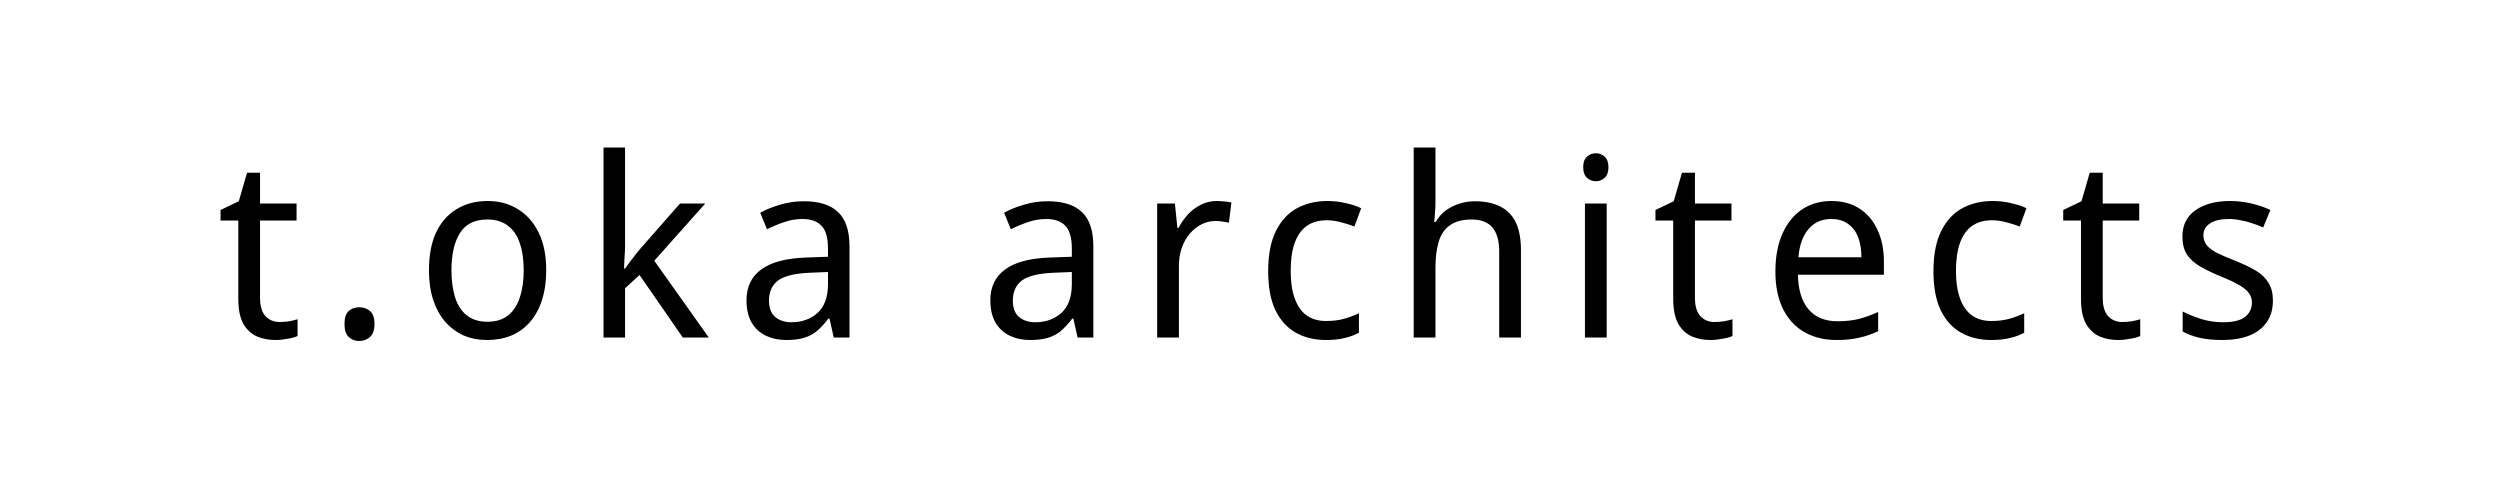 <svg width="200" height="40" viewBox="0 0 200 40" fill="none" xmlns="http://www.w3.org/2000/svg">
<path d="M22.364 25.76C22.618 25.76 22.878 25.74 23.144 25.7C23.411 25.647 23.631 25.593 23.804 25.54V26.88C23.618 26.973 23.351 27.047 23.004 27.1C22.671 27.167 22.351 27.2 22.044 27.2C21.511 27.2 21.018 27.107 20.564 26.92C20.111 26.72 19.744 26.38 19.464 25.9C19.198 25.42 19.064 24.747 19.064 23.88V17.64H17.644V16.8L19.104 16.1L19.764 13.82H20.804V16.28H23.724V17.64H20.804V23.84C20.804 24.493 20.951 24.98 21.244 25.3C21.538 25.607 21.911 25.76 22.364 25.76ZM27.559 25.92C27.559 25.427 27.672 25.08 27.899 24.88C28.125 24.68 28.405 24.58 28.739 24.58C29.072 24.58 29.359 24.68 29.599 24.88C29.839 25.08 29.959 25.427 29.959 25.92C29.959 26.4 29.839 26.747 29.599 26.96C29.359 27.173 29.072 27.28 28.739 27.28C28.405 27.28 28.125 27.173 27.899 26.96C27.672 26.747 27.559 26.4 27.559 25.92ZM43.697 21.62C43.697 22.513 43.584 23.307 43.357 24C43.144 24.68 42.83 25.26 42.417 25.74C42.004 26.22 41.504 26.587 40.917 26.84C40.33 27.08 39.677 27.2 38.957 27.2C38.29 27.2 37.67 27.08 37.097 26.84C36.537 26.587 36.044 26.22 35.617 25.74C35.203 25.26 34.883 24.68 34.657 24C34.43 23.307 34.317 22.513 34.317 21.62C34.317 20.433 34.504 19.433 34.877 18.62C35.264 17.793 35.81 17.167 36.517 16.74C37.224 16.3 38.057 16.08 39.017 16.08C39.937 16.08 40.743 16.3 41.437 16.74C42.144 17.167 42.697 17.793 43.097 18.62C43.497 19.433 43.697 20.433 43.697 21.62ZM36.117 21.62C36.117 22.46 36.217 23.193 36.417 23.82C36.617 24.433 36.93 24.907 37.357 25.24C37.783 25.573 38.33 25.74 38.997 25.74C39.663 25.74 40.21 25.573 40.637 25.24C41.063 24.907 41.377 24.433 41.577 23.82C41.79 23.193 41.897 22.46 41.897 21.62C41.897 20.767 41.79 20.04 41.577 19.44C41.377 18.84 41.063 18.38 40.637 18.06C40.21 17.727 39.657 17.56 38.977 17.56C37.977 17.56 37.25 17.92 36.797 18.64C36.343 19.36 36.117 20.353 36.117 21.62ZM50.003 19.74C50.003 19.953 49.99 20.233 49.963 20.58C49.95 20.927 49.937 21.227 49.923 21.48H50.003C50.083 21.373 50.197 21.22 50.343 21.02C50.49 20.82 50.643 20.62 50.803 20.42C50.963 20.207 51.103 20.033 51.223 19.9L54.403 16.28H56.423L52.343 20.86L56.703 27H54.623L51.163 22L50.003 23.06V27H48.283V11.8H50.003V19.74ZM64.299 16.1C65.526 16.1 66.439 16.387 67.039 16.96C67.653 17.533 67.959 18.447 67.959 19.7V27H66.699L66.359 25.48H66.279C65.986 25.867 65.686 26.193 65.379 26.46C65.086 26.713 64.739 26.9 64.339 27.02C63.953 27.14 63.473 27.2 62.899 27.2C62.299 27.2 61.759 27.087 61.279 26.86C60.799 26.633 60.419 26.287 60.139 25.82C59.859 25.34 59.719 24.74 59.719 24.02C59.719 22.953 60.113 22.133 60.899 21.56C61.686 20.973 62.899 20.653 64.539 20.6L66.239 20.54V19.9C66.239 19.007 66.059 18.387 65.699 18.04C65.353 17.693 64.853 17.52 64.199 17.52C63.679 17.52 63.179 17.607 62.699 17.78C62.233 17.94 61.786 18.127 61.359 18.34L60.819 17.02C61.273 16.767 61.799 16.553 62.399 16.38C62.999 16.193 63.633 16.1 64.299 16.1ZM64.779 21.82C63.553 21.873 62.699 22.087 62.219 22.46C61.753 22.833 61.519 23.36 61.519 24.04C61.519 24.64 61.686 25.08 62.019 25.36C62.353 25.64 62.786 25.78 63.319 25.78C64.146 25.78 64.839 25.533 65.399 25.04C65.959 24.533 66.239 23.76 66.239 22.72V21.76L64.779 21.82ZM83.807 16.1C85.034 16.1 85.947 16.387 86.547 16.96C87.16 17.533 87.467 18.447 87.467 19.7V27H86.207L85.867 25.48H85.787C85.494 25.867 85.194 26.193 84.887 26.46C84.594 26.713 84.247 26.9 83.847 27.02C83.46 27.14 82.981 27.2 82.407 27.2C81.807 27.2 81.267 27.087 80.787 26.86C80.307 26.633 79.927 26.287 79.647 25.82C79.367 25.34 79.227 24.74 79.227 24.02C79.227 22.953 79.621 22.133 80.407 21.56C81.194 20.973 82.407 20.653 84.047 20.6L85.747 20.54V19.9C85.747 19.007 85.567 18.387 85.207 18.04C84.861 17.693 84.361 17.52 83.707 17.52C83.187 17.52 82.687 17.607 82.207 17.78C81.74 17.94 81.294 18.127 80.867 18.34L80.327 17.02C80.781 16.767 81.307 16.553 81.907 16.38C82.507 16.193 83.141 16.1 83.807 16.1ZM84.287 21.82C83.061 21.873 82.207 22.087 81.727 22.46C81.26 22.833 81.027 23.36 81.027 24.04C81.027 24.64 81.194 25.08 81.527 25.36C81.861 25.64 82.294 25.78 82.827 25.78C83.654 25.78 84.347 25.533 84.907 25.04C85.467 24.533 85.747 23.76 85.747 22.72V21.76L84.287 21.82ZM97.352 16.08C97.539 16.08 97.739 16.093 97.952 16.12C98.165 16.133 98.352 16.16 98.512 16.2L98.312 17.82C98.152 17.78 97.972 17.747 97.772 17.72C97.585 17.693 97.406 17.68 97.232 17.68C96.846 17.68 96.479 17.767 96.132 17.94C95.785 18.113 95.472 18.36 95.192 18.68C94.925 18.987 94.712 19.36 94.552 19.8C94.392 20.24 94.312 20.733 94.312 21.28V27H92.572V16.28H93.992L94.192 18.24H94.272C94.486 17.84 94.739 17.48 95.032 17.16C95.339 16.827 95.686 16.567 96.072 16.38C96.459 16.18 96.885 16.08 97.352 16.08ZM106.074 27.2C105.167 27.2 104.367 27.007 103.674 26.62C102.98 26.233 102.434 25.633 102.034 24.82C101.647 24.007 101.454 22.967 101.454 21.7C101.454 20.38 101.66 19.307 102.074 18.48C102.487 17.653 103.047 17.047 103.754 16.66C104.474 16.273 105.287 16.08 106.194 16.08C106.714 16.08 107.214 16.14 107.694 16.26C108.187 16.367 108.587 16.5 108.894 16.66L108.354 18.12C108.047 18 107.687 17.887 107.274 17.78C106.874 17.673 106.5 17.62 106.154 17.62C105.5 17.62 104.96 17.773 104.534 18.08C104.107 18.387 103.787 18.84 103.574 19.44C103.36 20.04 103.254 20.787 103.254 21.68C103.254 22.533 103.36 23.26 103.574 23.86C103.787 24.46 104.1 24.913 104.514 25.22C104.94 25.527 105.46 25.68 106.074 25.68C106.62 25.68 107.107 25.62 107.534 25.5C107.96 25.38 108.354 25.233 108.714 25.06V26.62C108.367 26.807 107.987 26.947 107.574 27.04C107.16 27.147 106.66 27.2 106.074 27.2ZM114.836 16.26C114.836 16.513 114.822 16.773 114.796 17.04C114.782 17.307 114.762 17.547 114.736 17.76H114.856C115.069 17.387 115.336 17.08 115.656 16.84C115.989 16.6 116.349 16.42 116.736 16.3C117.136 16.167 117.549 16.1 117.976 16.1C118.789 16.1 119.469 16.24 120.016 16.52C120.562 16.787 120.976 17.207 121.256 17.78C121.536 18.353 121.676 19.1 121.676 20.02V27H119.936V20.14C119.936 19.273 119.756 18.627 119.396 18.2C119.036 17.773 118.482 17.56 117.736 17.56C117.002 17.56 116.422 17.713 115.996 18.02C115.569 18.313 115.269 18.753 115.096 19.34C114.922 19.913 114.836 20.62 114.836 21.46V27H113.096V11.8H114.836V16.26ZM128.535 16.28V27H126.795V16.28H128.535ZM127.675 12.26C127.942 12.26 128.175 12.353 128.375 12.54C128.575 12.713 128.675 12.993 128.675 13.38C128.675 13.753 128.575 14.033 128.375 14.22C128.175 14.407 127.942 14.5 127.675 14.5C127.395 14.5 127.155 14.407 126.955 14.22C126.755 14.033 126.655 13.753 126.655 13.38C126.655 12.993 126.755 12.713 126.955 12.54C127.155 12.353 127.395 12.26 127.675 12.26ZM137.157 25.76C137.411 25.76 137.671 25.74 137.937 25.7C138.204 25.647 138.424 25.593 138.597 25.54V26.88C138.411 26.973 138.144 27.047 137.797 27.1C137.464 27.167 137.144 27.2 136.837 27.2C136.304 27.2 135.811 27.107 135.357 26.92C134.904 26.72 134.537 26.38 134.257 25.9C133.991 25.42 133.857 24.747 133.857 23.88V17.64H132.437V16.8L133.897 16.1L134.557 13.82H135.597V16.28H138.517V17.64H135.597V23.84C135.597 24.493 135.744 24.98 136.037 25.3C136.331 25.607 136.704 25.76 137.157 25.76ZM146.512 16.08C147.378 16.08 148.125 16.28 148.752 16.68C149.378 17.08 149.858 17.647 150.192 18.38C150.538 19.1 150.712 19.947 150.712 20.92V21.98H143.832C143.858 23.193 144.145 24.12 144.692 24.76C145.238 25.387 146.005 25.7 146.992 25.7C147.632 25.7 148.198 25.64 148.692 25.52C149.198 25.387 149.718 25.2 150.252 24.96V26.5C149.732 26.74 149.218 26.913 148.712 27.02C148.218 27.14 147.618 27.2 146.912 27.2C145.952 27.2 145.105 26.993 144.372 26.58C143.638 26.167 143.065 25.553 142.652 24.74C142.238 23.913 142.032 22.907 142.032 21.72C142.032 20.547 142.218 19.54 142.592 18.7C142.965 17.86 143.485 17.213 144.152 16.76C144.832 16.307 145.618 16.08 146.512 16.08ZM146.512 17.52C145.738 17.52 145.125 17.793 144.672 18.34C144.218 18.873 143.952 19.62 143.872 20.58H148.912C148.912 19.967 148.825 19.433 148.652 18.98C148.478 18.527 148.212 18.173 147.852 17.92C147.505 17.653 147.058 17.52 146.512 17.52ZM159.296 27.2C158.39 27.2 157.59 27.007 156.896 26.62C156.203 26.233 155.656 25.633 155.256 24.82C154.87 24.007 154.676 22.967 154.676 21.7C154.676 20.38 154.883 19.307 155.296 18.48C155.71 17.653 156.27 17.047 156.976 16.66C157.696 16.273 158.51 16.08 159.416 16.08C159.936 16.08 160.436 16.14 160.916 16.26C161.41 16.367 161.81 16.5 162.116 16.66L161.576 18.12C161.27 18 160.91 17.887 160.496 17.78C160.096 17.673 159.723 17.62 159.376 17.62C158.723 17.62 158.183 17.773 157.756 18.08C157.33 18.387 157.01 18.84 156.796 19.44C156.583 20.04 156.476 20.787 156.476 21.68C156.476 22.533 156.583 23.26 156.796 23.86C157.01 24.46 157.323 24.913 157.736 25.22C158.163 25.527 158.683 25.68 159.296 25.68C159.843 25.68 160.33 25.62 160.756 25.5C161.183 25.38 161.576 25.233 161.936 25.06V26.62C161.59 26.807 161.21 26.947 160.796 27.04C160.383 27.147 159.883 27.2 159.296 27.2ZM169.778 25.76C170.032 25.76 170.292 25.74 170.558 25.7C170.825 25.647 171.045 25.593 171.218 25.54V26.88C171.032 26.973 170.765 27.047 170.418 27.1C170.085 27.167 169.765 27.2 169.458 27.2C168.925 27.2 168.432 27.107 167.978 26.92C167.525 26.72 167.158 26.38 166.878 25.9C166.612 25.42 166.478 24.747 166.478 23.88V17.64H165.058V16.8L166.518 16.1L167.178 13.82H168.218V16.28H171.138V17.64H168.218V23.84C168.218 24.493 168.365 24.98 168.658 25.3C168.952 25.607 169.325 25.76 169.778 25.76ZM181.833 24.04C181.833 24.733 181.666 25.313 181.333 25.78C181.013 26.247 180.553 26.6 179.953 26.84C179.353 27.08 178.633 27.2 177.793 27.2C177.086 27.2 176.473 27.14 175.953 27.02C175.446 26.9 174.999 26.733 174.613 26.52V24.92C175.026 25.133 175.519 25.333 176.093 25.52C176.666 25.693 177.246 25.78 177.833 25.78C178.646 25.78 179.233 25.64 179.593 25.36C179.966 25.067 180.153 24.68 180.153 24.2C180.153 23.933 180.079 23.693 179.933 23.48C179.799 23.267 179.553 23.053 179.193 22.84C178.846 22.627 178.339 22.387 177.673 22.12C177.033 21.853 176.479 21.587 176.013 21.32C175.559 21.053 175.206 20.733 174.953 20.36C174.713 19.987 174.593 19.507 174.593 18.92C174.593 18.013 174.939 17.313 175.633 16.82C176.339 16.327 177.259 16.08 178.393 16.08C179.006 16.08 179.579 16.147 180.113 16.28C180.646 16.4 181.153 16.573 181.633 16.8L181.053 18.2C180.773 18.067 180.479 17.953 180.173 17.86C179.866 17.753 179.553 17.673 179.233 17.62C178.926 17.553 178.613 17.52 178.293 17.52C177.639 17.52 177.139 17.64 176.793 17.88C176.446 18.107 176.273 18.42 176.273 18.82C176.273 19.113 176.353 19.367 176.513 19.58C176.673 19.793 176.933 20 177.293 20.2C177.666 20.387 178.173 20.607 178.813 20.86C179.453 21.113 179.999 21.373 180.453 21.64C180.906 21.907 181.246 22.233 181.473 22.62C181.713 22.993 181.833 23.467 181.833 24.04Z" fill="black"/>
</svg>
